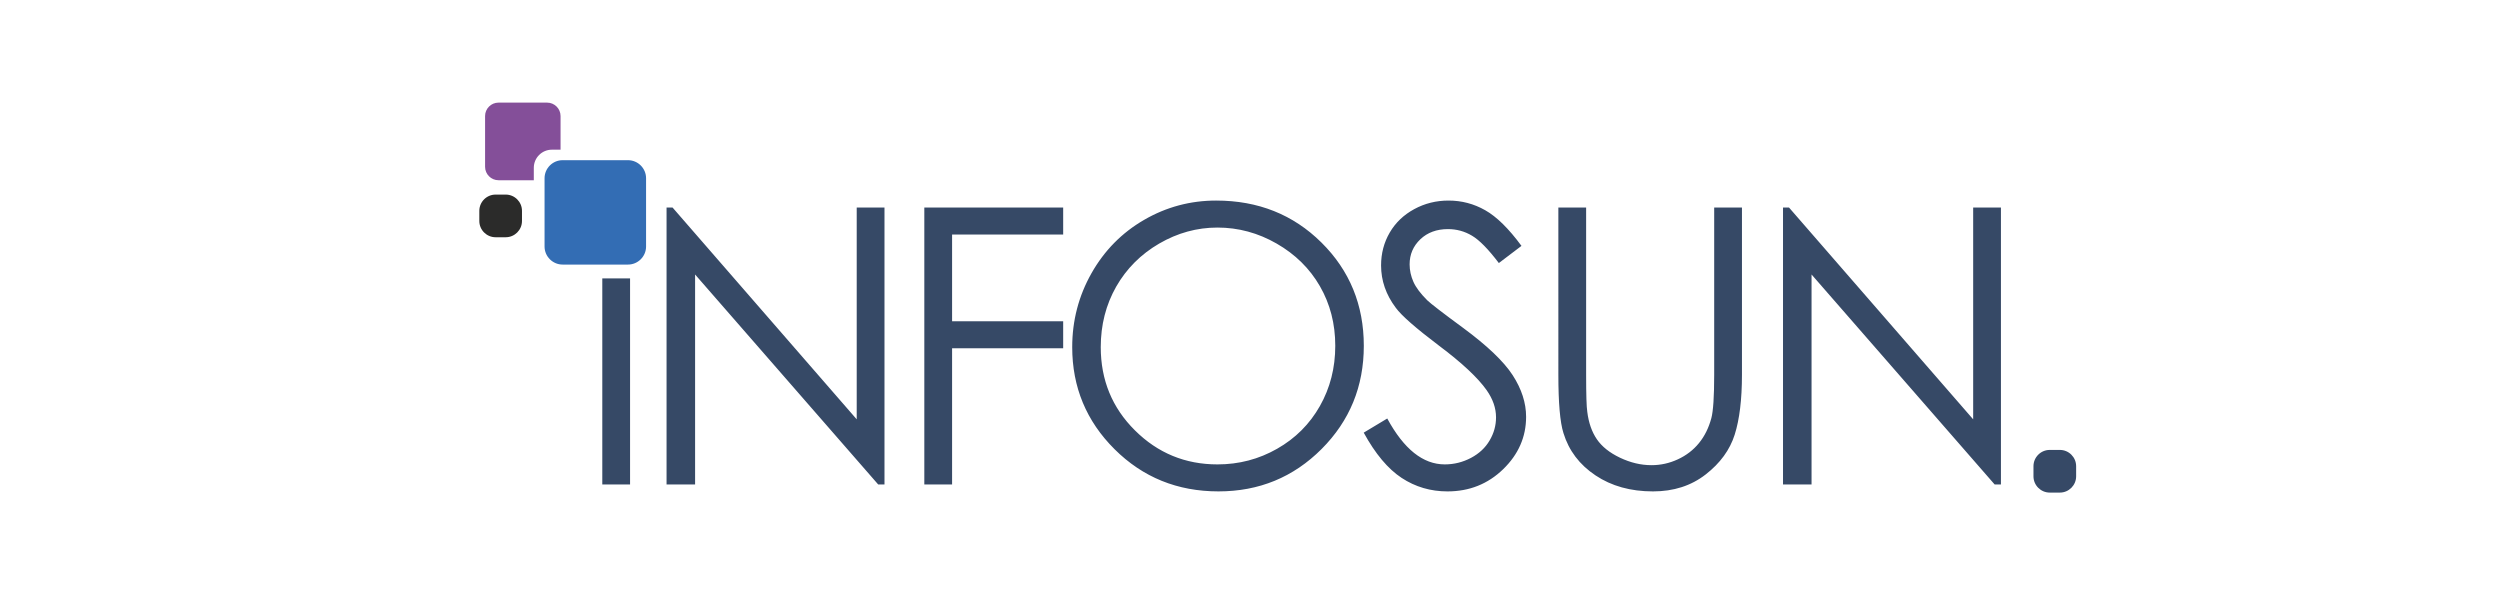 <?xml version="1.0" encoding="UTF-8" standalone="no"?>
<svg
   xmlns:dc="http://purl.org/dc/elements/1.1/"
   xmlns:cc="http://creativecommons.org/ns#"
   xmlns:rdf="http://www.w3.org/1999/02/22-rdf-syntax-ns#"
   xmlns:svg="http://www.w3.org/2000/svg"
   xmlns="http://www.w3.org/2000/svg"
   xmlns:sodipodi="http://sodipodi.sourceforge.net/DTD/sodipodi-0.dtd"
   xmlns:inkscape="http://www.inkscape.org/namespaces/inkscape"
   viewBox="0 0 668.472 163.252"
   height="163.252"
   width="668.472"
   xml:space="preserve"
   id="svg2"
   version="1.1"
   sodipodi:docname="Logo-Infosun.svg"
   inkscape:version="1.0.2 (e86c870879, 2021-01-15, custom)"
   inkscape:export-filename="C:\Users\PiotrBandyk\Downloads\znaczek_infosun.png"
   inkscape:export-xdpi="112.31706"
   inkscape:export-ydpi="112.31706"><sodipodi:namedview
     pagecolor="#ffffff"
     bordercolor="#666666"
     borderopacity="1"
     objecttolerance="10"
     gridtolerance="10"
     guidetolerance="10"
     inkscape:pageopacity="0"
     inkscape:pageshadow="2"
     inkscape:window-width="1920"
     inkscape:window-height="1001"
     id="namedview30"
     showgrid="false"
     inkscape:lockguides="false"
     fit-margin-top="0"
     fit-margin-left="0"
     fit-margin-right="0"
     fit-margin-bottom="0"
     inkscape:zoom="1.8891248"
     inkscape:cx="343.81329"
     inkscape:cy="77.055719"
     inkscape:window-x="2391"
     inkscape:window-y="-9"
     inkscape:window-maximized="1"
     inkscape:current-layer="g10"
     inkscape:document-rotation="0" /><defs
     id="defs6" /><g
     transform="matrix(1.333,0,0,-1.333,-62.526,365.169)"
     id="g10"><path
       id="path12"
       style="fill:#364966;fill-opacity:1;fill-rule:nonzero;stroke:none;stroke-width:0.639"
       d="m 167.721,218.096 h 5.571 v -41.329 h -5.571 z m 12.89,-41.329 v 55.554 h 1.199 l 36.945,-42.49 v 42.49 h 5.571 v -55.554 h -1.264 l -36.726,42.117 v -42.117 z m 51.705,55.554 h 27.854 v -5.416 h -22.283 v -17.409 h 22.283 v -5.416 h -22.283 v -27.313 h -5.571 z m 58.552,1.393 c 8.408,0 15.449,-2.811 21.11,-8.421 5.661,-5.61 8.498,-12.522 8.498,-20.723 0,-8.137 -2.824,-15.036 -8.472,-20.697 -5.661,-5.661 -12.547,-8.498 -20.684,-8.498 -8.227,0 -15.178,2.824 -20.839,8.459 -5.661,5.635 -8.498,12.457 -8.498,20.465 0,5.339 1.29,10.278 3.869,14.843 2.579,4.552 6.1,8.124 10.561,10.703 4.449,2.579 9.272,3.869 14.456,3.869 z m 0.245,-5.416 c -4.101,0 -7.995,-1.071 -11.683,-3.211 -3.675,-2.141 -6.551,-5.016 -8.627,-8.64 -2.063,-3.637 -3.095,-7.673 -3.095,-12.135 0,-6.59 2.283,-12.16 6.86,-16.7 4.578,-4.552 10.097,-6.822 16.545,-6.822 4.32,0 8.305,1.045 11.967,3.134 3.675,2.089 6.538,4.952 8.588,8.576 2.05,3.623 3.082,7.647 3.082,12.083 0,4.41 -1.032,8.395 -3.082,11.954 -2.05,3.559 -4.952,6.409 -8.679,8.55 -3.727,2.141 -7.686,3.211 -11.877,3.211 z m 29.344,-41.137 4.72,2.837 c 3.327,-6.138 7.17,-9.207 11.529,-9.207 1.87,0 3.623,0.438 5.261,1.302 1.638,0.864 2.889,2.037 3.74,3.495 0.864,1.457 1.29,3.005 1.29,4.642 0,1.857 -0.632,3.675 -1.896,5.468 -1.741,2.463 -4.913,5.442 -9.543,8.911 -4.642,3.508 -7.531,6.035 -8.666,7.595 -1.973,2.618 -2.953,5.455 -2.953,8.498 0,2.411 0.58,4.616 1.741,6.602 1.161,1.986 2.798,3.546 4.913,4.694 2.115,1.148 4.397,1.715 6.873,1.715 2.631,0 5.094,-0.645 7.376,-1.947 2.283,-1.29 4.707,-3.675 7.26,-7.144 l -4.539,-3.443 c -2.102,2.773 -3.894,4.604 -5.377,5.481 -1.483,0.89 -3.095,1.328 -4.836,1.328 -2.257,0 -4.101,-0.683 -5.532,-2.038 -1.431,-1.367 -2.153,-3.03 -2.153,-5.029 0,-1.199 0.258,-2.373 0.761,-3.508 0.503,-1.135 1.431,-2.36 2.772,-3.701 0.722,-0.696 3.134,-2.553 7.209,-5.545 4.823,-3.559 8.137,-6.719 9.929,-9.478 1.792,-2.772 2.695,-5.558 2.695,-8.356 0,-4.023 -1.535,-7.531 -4.591,-10.497 -3.069,-2.979 -6.796,-4.462 -11.18,-4.462 -3.379,0 -6.448,0.903 -9.195,2.708 -2.747,1.805 -5.287,4.836 -7.608,9.078 z m 39.042,45.16 h 5.571 v -33.554 c 0,-3.972 0.077,-6.461 0.232,-7.441 0.271,-2.192 0.916,-4.023 1.922,-5.494 1.006,-1.47 2.553,-2.708 4.642,-3.701 2.089,-0.993 4.191,-1.496 6.319,-1.496 1.831,0 3.598,0.387 5.287,1.173 1.676,0.774 3.095,1.857 4.23,3.25 1.135,1.38 1.96,3.056 2.489,5.016 0.374,1.418 0.567,4.307 0.567,8.691 v 33.554 h 5.571 v -33.528 c 0,-4.965 -0.49,-8.975 -1.457,-12.032 -0.967,-3.056 -2.914,-5.726 -5.816,-7.982 -2.914,-2.27 -6.435,-3.404 -10.574,-3.404 -4.488,0 -8.331,1.07 -11.528,3.211 -3.211,2.141 -5.352,4.965 -6.435,8.498 -0.683,2.167 -1.019,6.061 -1.019,11.709 z m 45.064,-55.554 v 55.554 h 1.199 l 36.945,-42.49 v 42.49 h 5.571 v -55.554 h -1.264 l -36.726,42.117 v -42.117 z" /><path
       id="path14"
       style="fill:#336db4;fill-opacity:1;fill-rule:evenodd;stroke:none;stroke-width:0.639"
       d="m 159.761,241.813 h 13.12 c 1.992,0 3.622,-1.63 3.622,-3.622 v -13.696 c 0,-1.992 -1.63,-3.622 -3.622,-3.622 h -13.12 c -1.992,0 -3.622,1.63 -3.622,3.622 v 13.696 c 0,1.992 1.63,3.622 3.622,3.622" /><path
       id="path16"
       style="fill:#844f99;fill-opacity:1;fill-rule:evenodd;stroke:none;stroke-width:0.639"
       d="m 146.901,253.36 h 9.755 c 1.481,0 2.693,-1.212 2.693,-2.693 v -6.747 h -1.744 c -1.992,0 -3.622,-1.63 -3.622,-3.622 v -2.507 h -7.082 c -1.481,0 -2.693,1.212 -2.693,2.693 v 10.183 c 0,1.481 1.212,2.693 2.693,2.693" /><path
       id="path18"
       style="fill:#2b2b2a;fill-opacity:1;fill-rule:evenodd;stroke:none;stroke-width:0.639"
       d="m 146.314,234.913 h 2.039 c 1.793,0 3.26,-1.467 3.26,-3.26 v -2.039 c 0,-1.793 -1.467,-3.26 -3.26,-3.26 h -2.039 c -1.793,0 -3.26,1.467 -3.26,3.26 v 2.039 c 0,1.793 1.467,3.26 3.26,3.26" /><path
       id="path20"
       style="fill:#364966;fill-opacity:1;fill-rule:evenodd;stroke:none;stroke-width:0.639"
       d="m 458.064,183.694 h 2.039 c 1.793,0 3.26,-1.467 3.26,-3.26 v -2.039 c 0,-1.793 -1.467,-3.26 -3.26,-3.26 h -2.039 c -1.793,0 -3.26,1.467 -3.26,3.26 v 2.039 c 0,1.793 1.467,3.26 3.26,3.26" /></g></svg>
